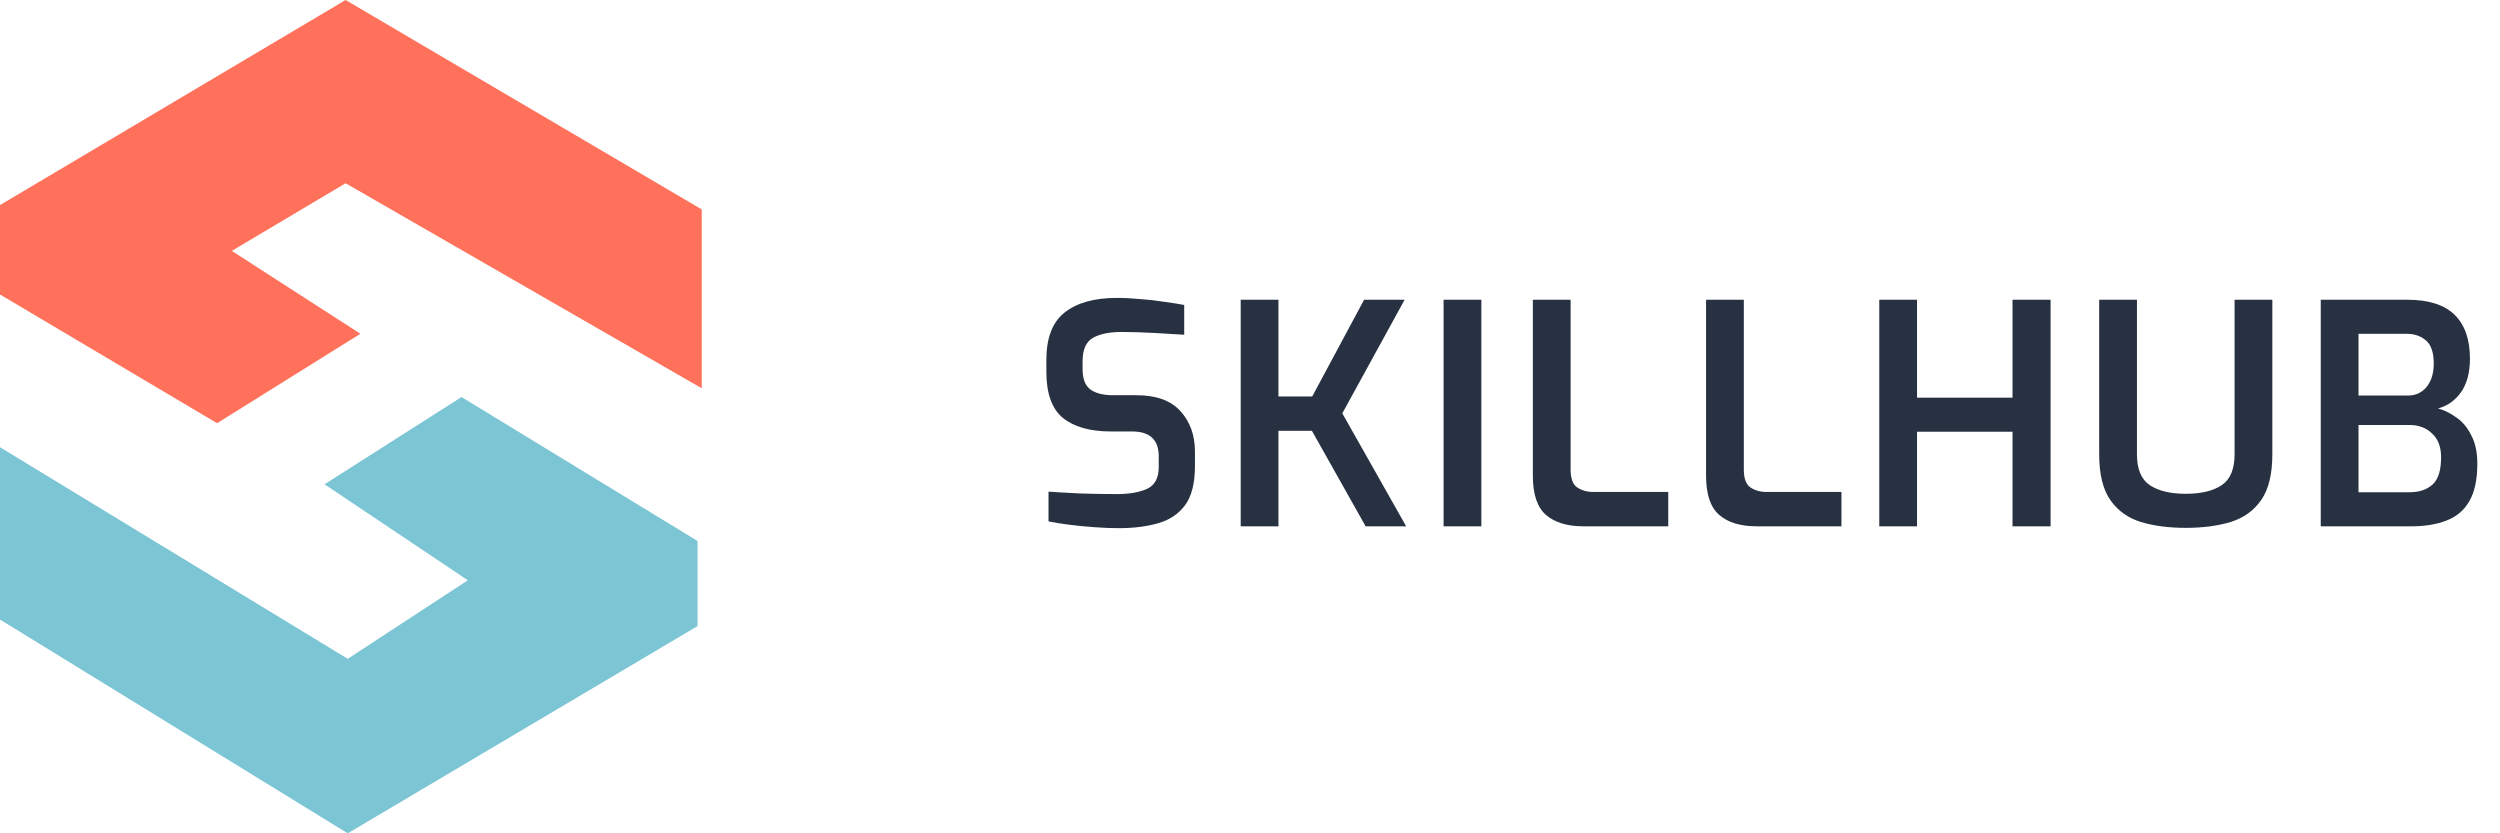 <svg width="144" height="48" viewBox="0 0 144 48" fill="none" xmlns="http://www.w3.org/2000/svg">
<path d="M64.444 30.422C64.031 30.422 63.571 30.405 63.064 30.369C62.569 30.334 62.086 30.287 61.614 30.228C61.143 30.169 60.736 30.104 60.394 30.033V28.318C60.889 28.353 61.502 28.389 62.233 28.424C62.964 28.448 63.666 28.459 64.338 28.459C65.045 28.459 65.623 28.359 66.071 28.159C66.519 27.947 66.743 27.528 66.743 26.903V26.284C66.743 25.329 66.23 24.852 65.204 24.852H63.984C62.793 24.852 61.874 24.593 61.225 24.074C60.589 23.555 60.27 22.665 60.27 21.403V20.731C60.27 19.47 60.618 18.562 61.314 18.008C62.021 17.442 63.029 17.159 64.338 17.159C64.774 17.159 65.234 17.183 65.717 17.23C66.2 17.265 66.66 17.318 67.096 17.389C67.532 17.448 67.904 17.507 68.21 17.566V19.281C67.68 19.246 67.085 19.21 66.424 19.175C65.764 19.14 65.151 19.122 64.585 19.122C63.901 19.122 63.359 19.234 62.958 19.458C62.557 19.682 62.357 20.136 62.357 20.82V21.262C62.357 21.816 62.504 22.205 62.799 22.429C63.106 22.653 63.542 22.765 64.108 22.765H65.469C66.601 22.765 67.444 23.072 67.998 23.685C68.552 24.298 68.829 25.076 68.829 26.019V26.85C68.829 27.829 68.641 28.577 68.263 29.096C67.886 29.603 67.368 29.951 66.707 30.139C66.047 30.328 65.293 30.422 64.444 30.422ZM71.464 30.316V17.265H73.639V22.836H75.584L78.573 17.265H80.907L77.317 23.808L80.996 30.316H78.661L75.567 24.816H73.639V30.316H71.464ZM83.15 30.316V17.265H85.326V30.316H83.15ZM91.21 30.316C90.278 30.316 89.559 30.098 89.052 29.662C88.545 29.226 88.292 28.471 88.292 27.398V17.265H90.467V27.045C90.467 27.552 90.591 27.893 90.839 28.07C91.098 28.247 91.404 28.336 91.758 28.336H96.091V30.316H91.21ZM101.187 30.316C100.256 30.316 99.536 30.098 99.029 29.662C98.523 29.226 98.269 28.471 98.269 27.398V17.265H100.444V27.045C100.444 27.552 100.568 27.893 100.816 28.07C101.075 28.247 101.382 28.336 101.735 28.336H106.068V30.316H101.187ZM108.246 30.316V17.265H110.421V22.907H115.921V17.265H118.114V30.316H115.921V24.869H110.421V30.316H108.246ZM125.9 30.405C124.933 30.405 124.073 30.293 123.318 30.069C122.564 29.833 121.974 29.408 121.55 28.795C121.125 28.182 120.913 27.304 120.913 26.16V17.265H123.088V26.16C123.088 27.021 123.336 27.616 123.831 27.947C124.326 28.277 125.016 28.442 125.9 28.442C126.784 28.442 127.474 28.277 127.969 27.947C128.464 27.616 128.712 27.021 128.712 26.16V17.265H130.887V26.16C130.887 27.304 130.675 28.182 130.25 28.795C129.826 29.408 129.236 29.833 128.482 30.069C127.728 30.293 126.866 30.405 125.9 30.405ZM133.675 30.316V17.265H138.662C139.888 17.265 140.795 17.554 141.385 18.132C141.975 18.709 142.269 19.552 142.269 20.661C142.269 21.451 142.099 22.093 141.757 22.588C141.414 23.072 140.972 23.384 140.43 23.526C140.784 23.62 141.131 23.791 141.474 24.038C141.827 24.274 142.117 24.616 142.34 25.064C142.576 25.5 142.694 26.048 142.694 26.709C142.694 27.616 142.541 28.336 142.234 28.866C141.94 29.385 141.503 29.756 140.925 29.98C140.36 30.204 139.676 30.316 138.874 30.316H133.675ZM135.85 22.783H138.697C139.133 22.783 139.487 22.624 139.758 22.305C140.03 21.975 140.171 21.545 140.183 21.014C140.194 20.342 140.048 19.877 139.741 19.617C139.446 19.358 139.08 19.228 138.644 19.228H135.85V22.783ZM135.85 28.353H138.803C139.345 28.353 139.782 28.206 140.112 27.911C140.442 27.616 140.607 27.092 140.607 26.337C140.607 25.748 140.437 25.294 140.094 24.976C139.752 24.645 139.322 24.48 138.803 24.48H135.85V28.353Z" fill="#273142"/>
<path d="M40.421 12.063V22.366L19.907 10.555L13.352 14.45L20.757 19.225L12.503 24.377L0 16.963V11.812L19.907 0L40.421 12.063Z" fill="#FF715B"/>
<path d="M0 35.686V25.759L20.029 37.948L26.947 33.424L18.693 27.895L26.583 22.869L40.178 31.162V36.063L20.029 48L0 35.686Z" fill="#7CC5D5"/>
</svg>
